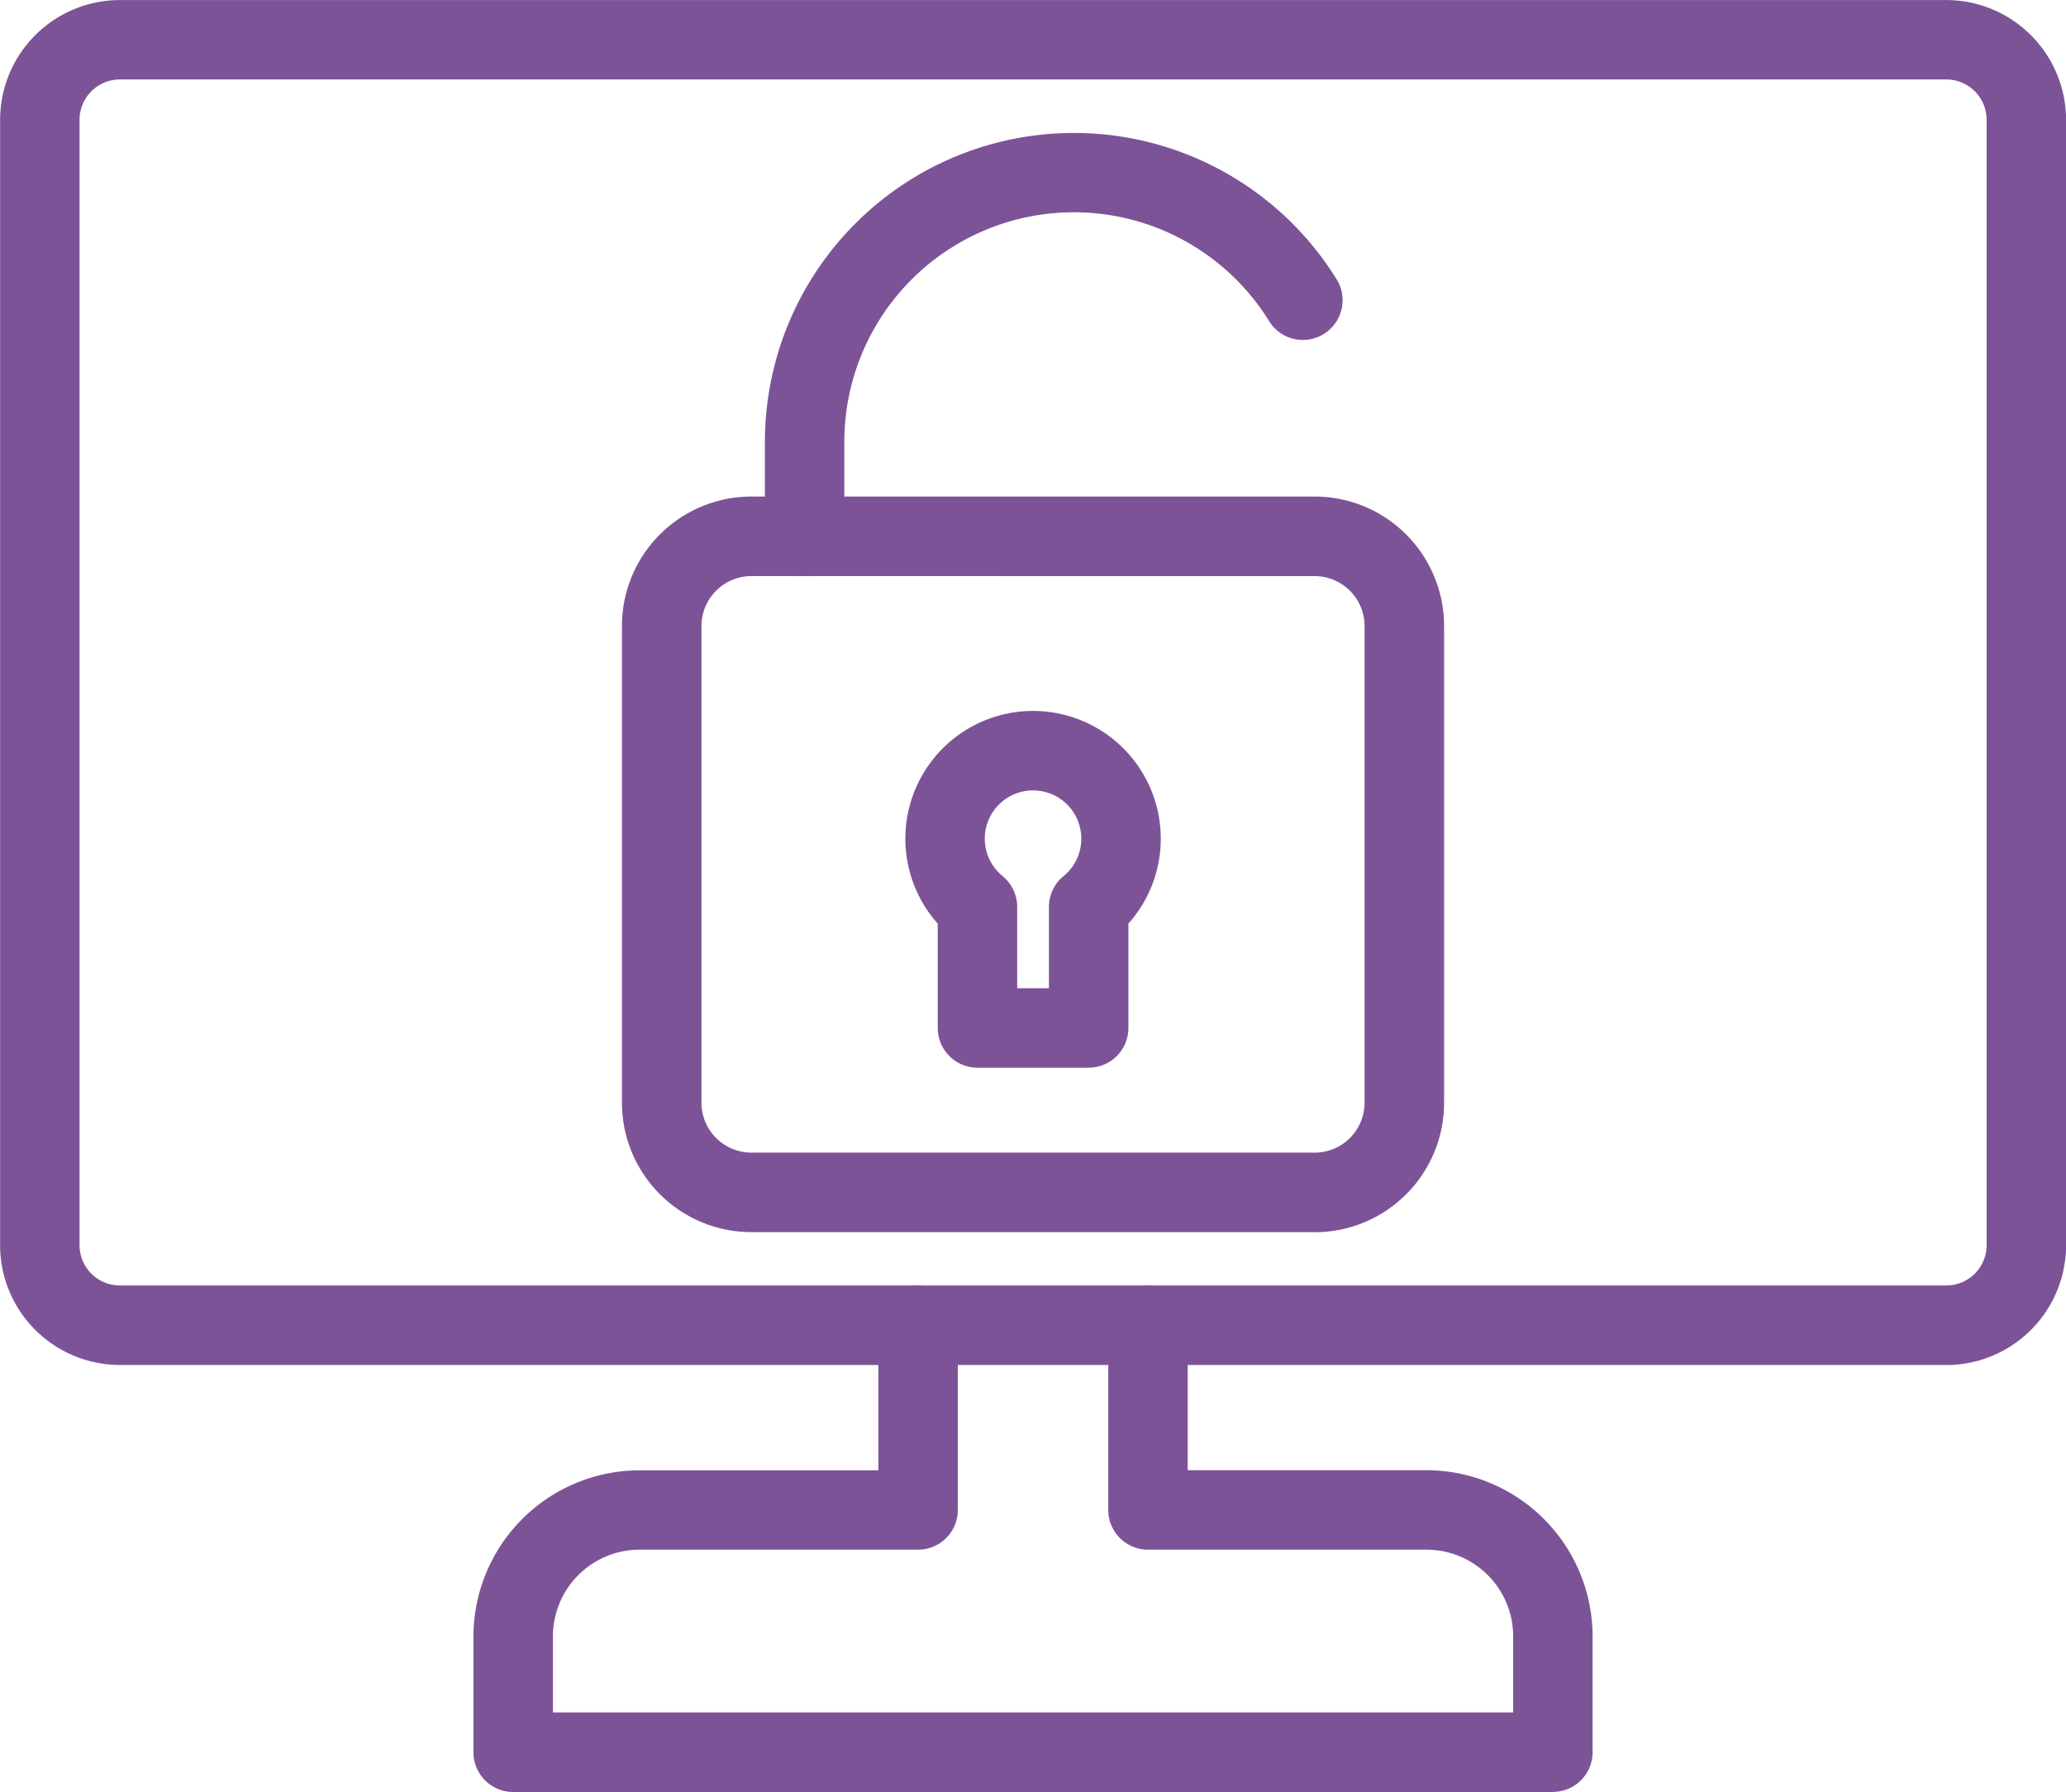 <svg xmlns="http://www.w3.org/2000/svg" width="59.036" height="51.195" viewBox="0 0 59.036 51.195"><g transform="translate(-100.775 -167.098)"><path d="M156.389,206.094H104.2a3.425,3.425,0,0,1-3.422-3.422V170.52A3.426,3.426,0,0,1,104.2,167.1h52.191a3.426,3.426,0,0,1,3.422,3.422v32.152a3.425,3.425,0,0,1-3.422,3.422ZM104.2,169.368a1.153,1.153,0,0,0-1.152,1.152v32.152a1.153,1.153,0,0,0,1.152,1.151h52.191a1.153,1.153,0,0,0,1.152-1.151V170.52a1.153,1.153,0,0,0-1.152-1.152Z" transform="translate(0)" fill="#7d5398"/><path d="M360.422,802.658H330.712a1.135,1.135,0,0,1-1.135-1.135v-3.31a4.754,4.754,0,0,1,4.746-4.745h6.824v-4.144h0a1.135,1.135,0,0,1,2.271,0V794.6a1.135,1.135,0,0,1-1.135,1.135h-7.96a2.478,2.478,0,0,0-2.475,2.475v2.175h27.439v-2.175a2.478,2.478,0,0,0-2.475-2.475h-7.96a1.135,1.135,0,0,1-1.135-1.135v-5.279a1.135,1.135,0,0,1,2.27,0v4.144h6.824a4.754,4.754,0,0,1,4.746,4.745v3.31a1.135,1.135,0,0,1-1.135,1.135Z" transform="translate(-215.273 -584.364)" fill="#7d5398"/><path d="M421.164,428.063H405.071a3.7,3.7,0,0,1-3.7-3.7V410.748a3.7,3.7,0,0,1,3.7-3.7h16.093a3.7,3.7,0,0,1,3.7,3.7v13.618a3.7,3.7,0,0,1-3.7,3.7Zm-16.093-18.743a1.429,1.429,0,0,0-1.428,1.427v13.618a1.429,1.429,0,0,0,1.428,1.427h16.093a1.429,1.429,0,0,0,1.428-1.427V410.748a1.429,1.429,0,0,0-1.428-1.427Z" transform="translate(-282.824 -225.764)" fill="#7d5398"/><path d="M471.533,243.969a1.136,1.136,0,0,1-1.135-1.135v-2.7a8.83,8.83,0,0,1,16.32-4.672,1.135,1.135,0,1,1-1.926,1.2,6.559,6.559,0,0,0-12.124,3.469v2.7a1.136,1.136,0,0,1-1.135,1.135Z" transform="translate(-347.766 -60.412)" fill="#7d5398"/><path d="M543.525,520.767h-3.177a1.135,1.135,0,0,1-1.135-1.135v-2.98a3.649,3.649,0,1,1,5.448,0v2.98a1.135,1.135,0,0,1-1.135,1.135Zm-2.042-2.27h.907v-2.324a1.135,1.135,0,0,1,.417-.879,1.379,1.379,0,1,0-1.741,0,1.135,1.135,0,0,1,.417.879Z" transform="translate(-411.642 -323.166)" fill="#7d5398"/></g></svg>
